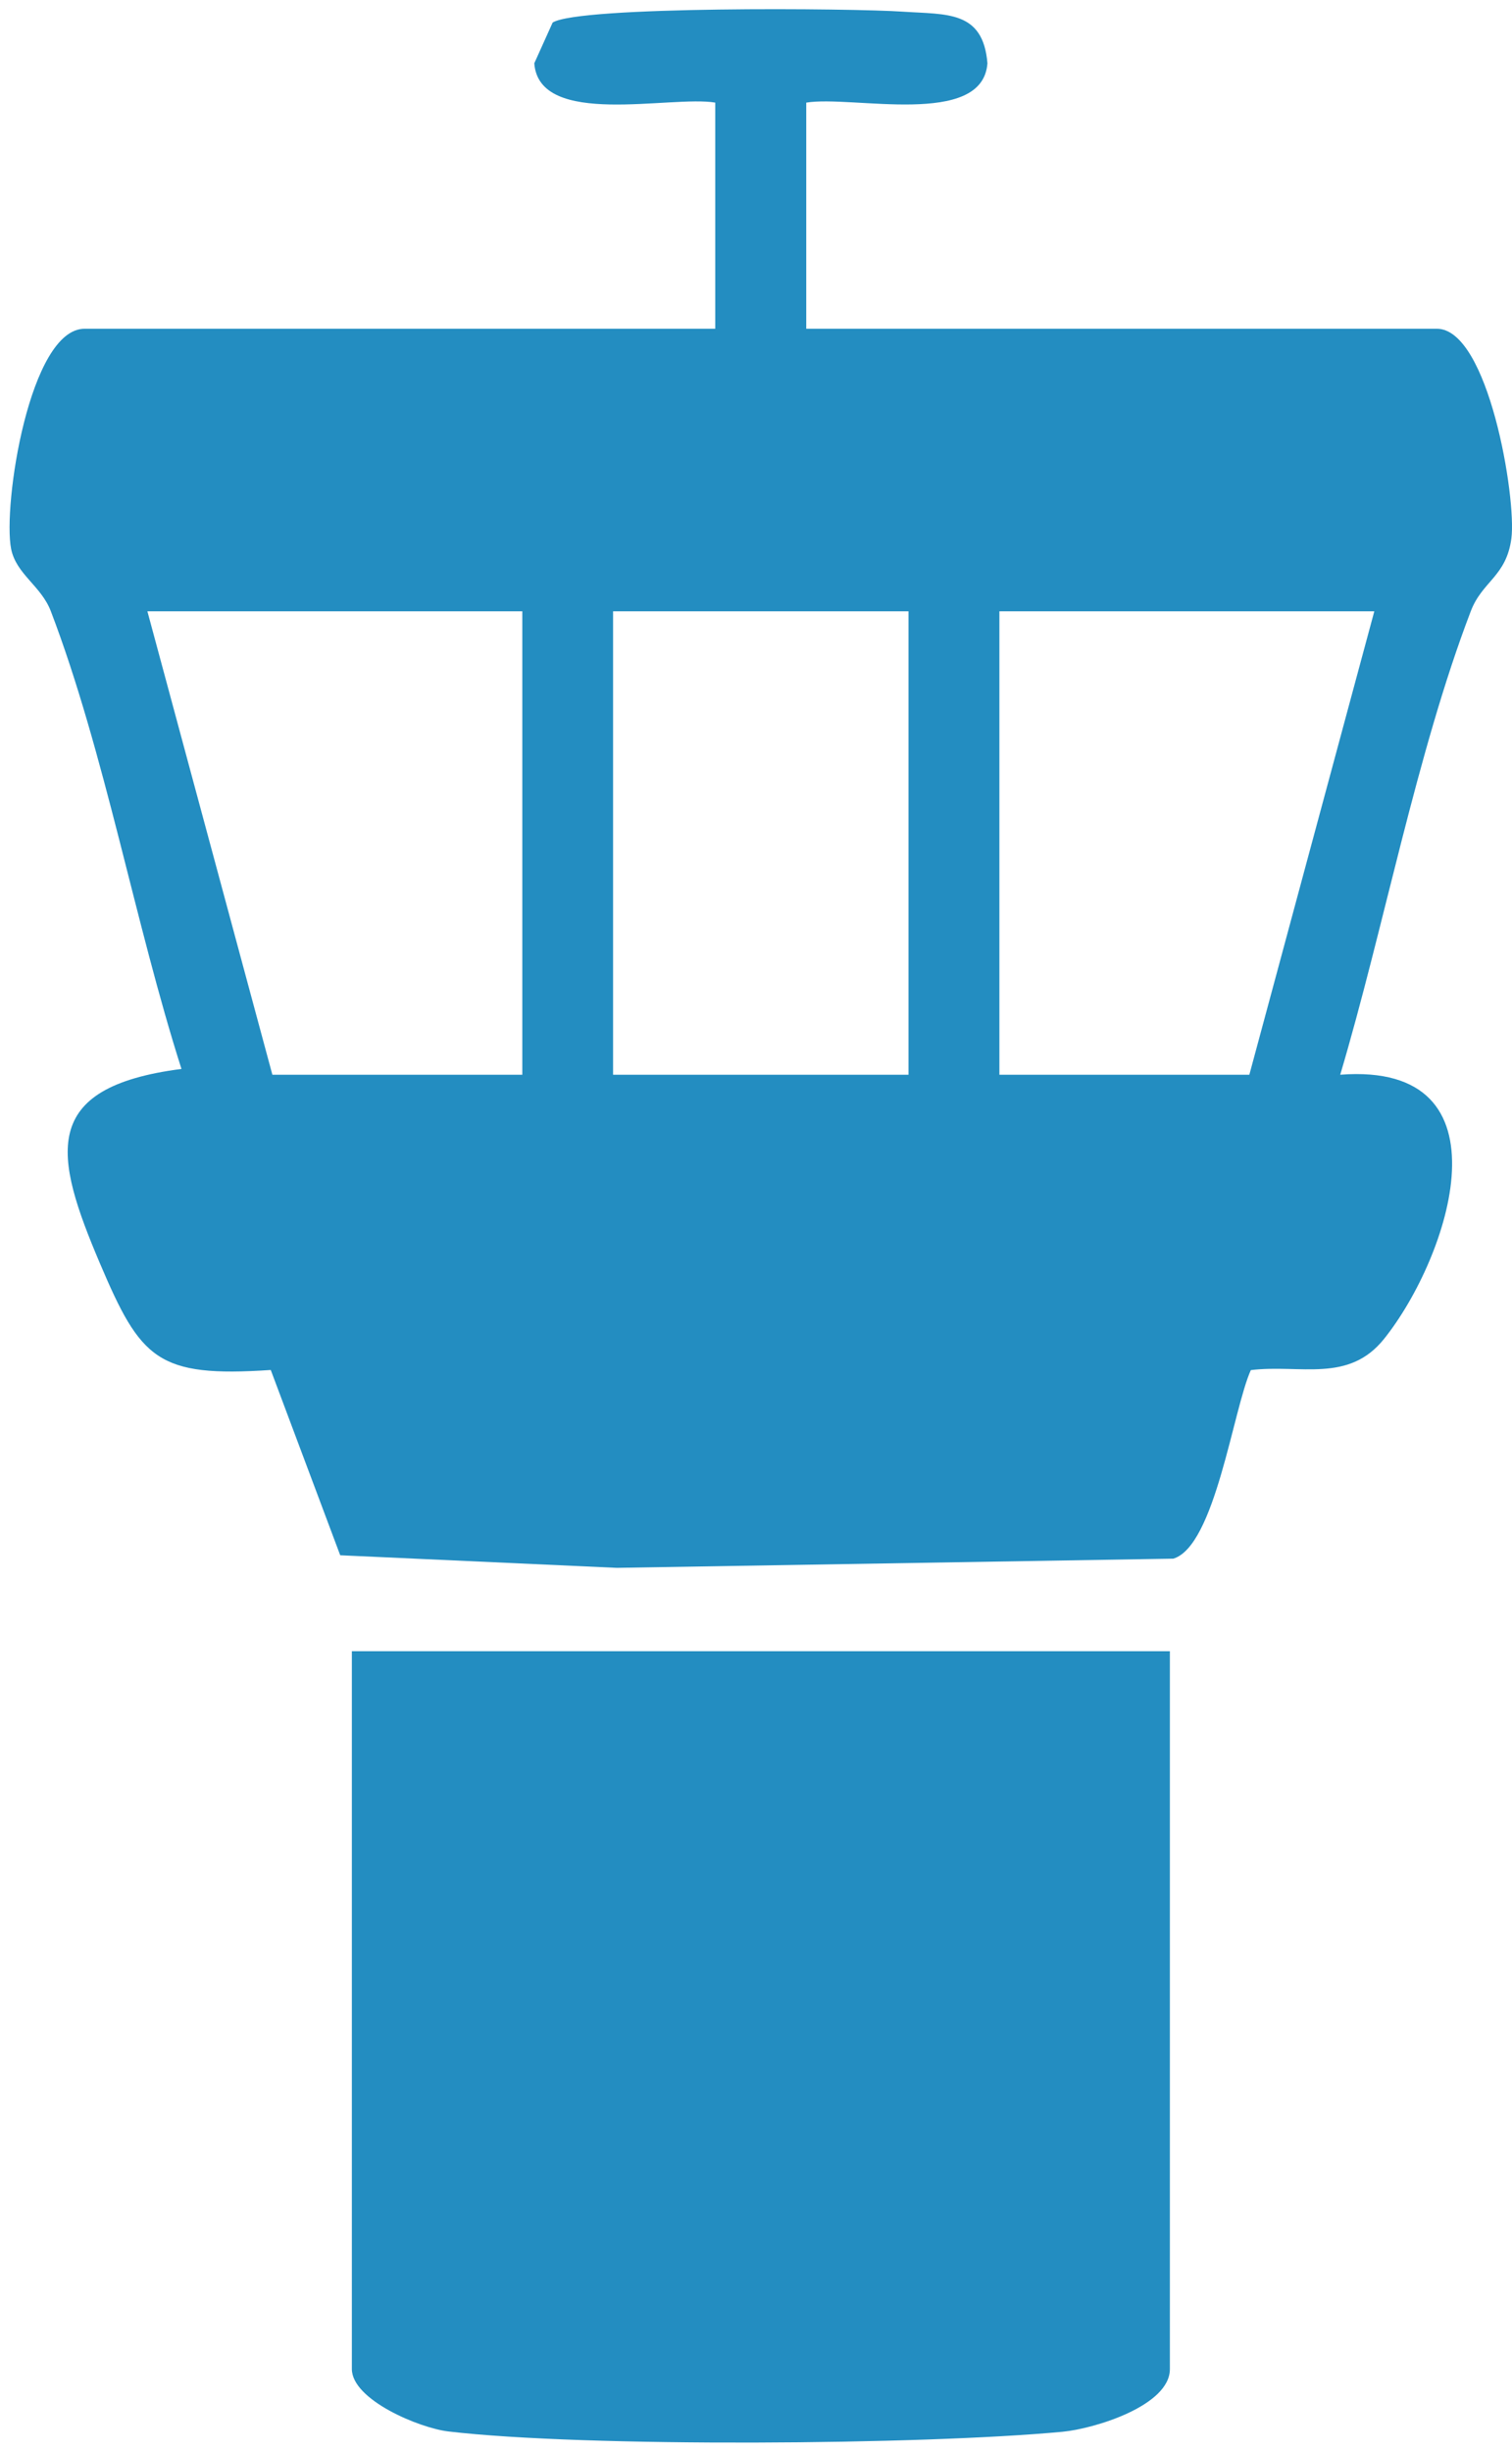 <svg width="79" height="128" viewBox="0 0 79 128" fill="none" xmlns="http://www.w3.org/2000/svg">
<path d="M37.382 5.358C35.053 4.961 28.166 6.696 27.916 3.304L28.875 1.178C30.245 0.308 44.538 0.427 47.195 0.61C49.465 0.764 51.365 0.539 51.592 3.304C51.341 6.69 44.496 4.961 42.125 5.358V17.162H75.071C77.77 17.162 79.242 26.018 78.968 28.107C78.705 30.102 77.448 30.333 76.847 31.908C74.011 39.319 72.301 48.459 70.025 56.108C79.128 55.409 75.721 65.645 72.319 69.895C70.454 72.227 67.94 71.215 65.354 71.529C64.425 73.589 63.483 80.722 61.303 81.373L32.229 81.853L17.776 81.196L14.147 71.523C8.225 71.919 7.355 70.978 5.217 65.947C2.822 60.311 2.029 56.765 9.482 55.806C7.052 48.211 5.467 39.266 2.655 31.908C2.148 30.582 0.85 29.984 0.581 28.658C0.135 26.397 1.541 17.162 4.424 17.162H37.37V5.358H37.382ZM27.29 31.914H7.701L14.231 56.108H27.29V31.914ZM47.469 31.914H32.032V56.108H47.469V31.914ZM71.806 31.914H52.217V56.108H65.277L71.806 31.914Z" fill="#238DC1"/>
<path d="M61.125 86.21V123.682C61.125 125.606 57.157 126.801 55.518 126.955C48.262 127.642 30.514 127.778 23.418 126.938C21.917 126.76 18.384 125.292 18.384 123.676V86.204H61.125V86.21Z" fill="#238DC1"/>
</svg>
